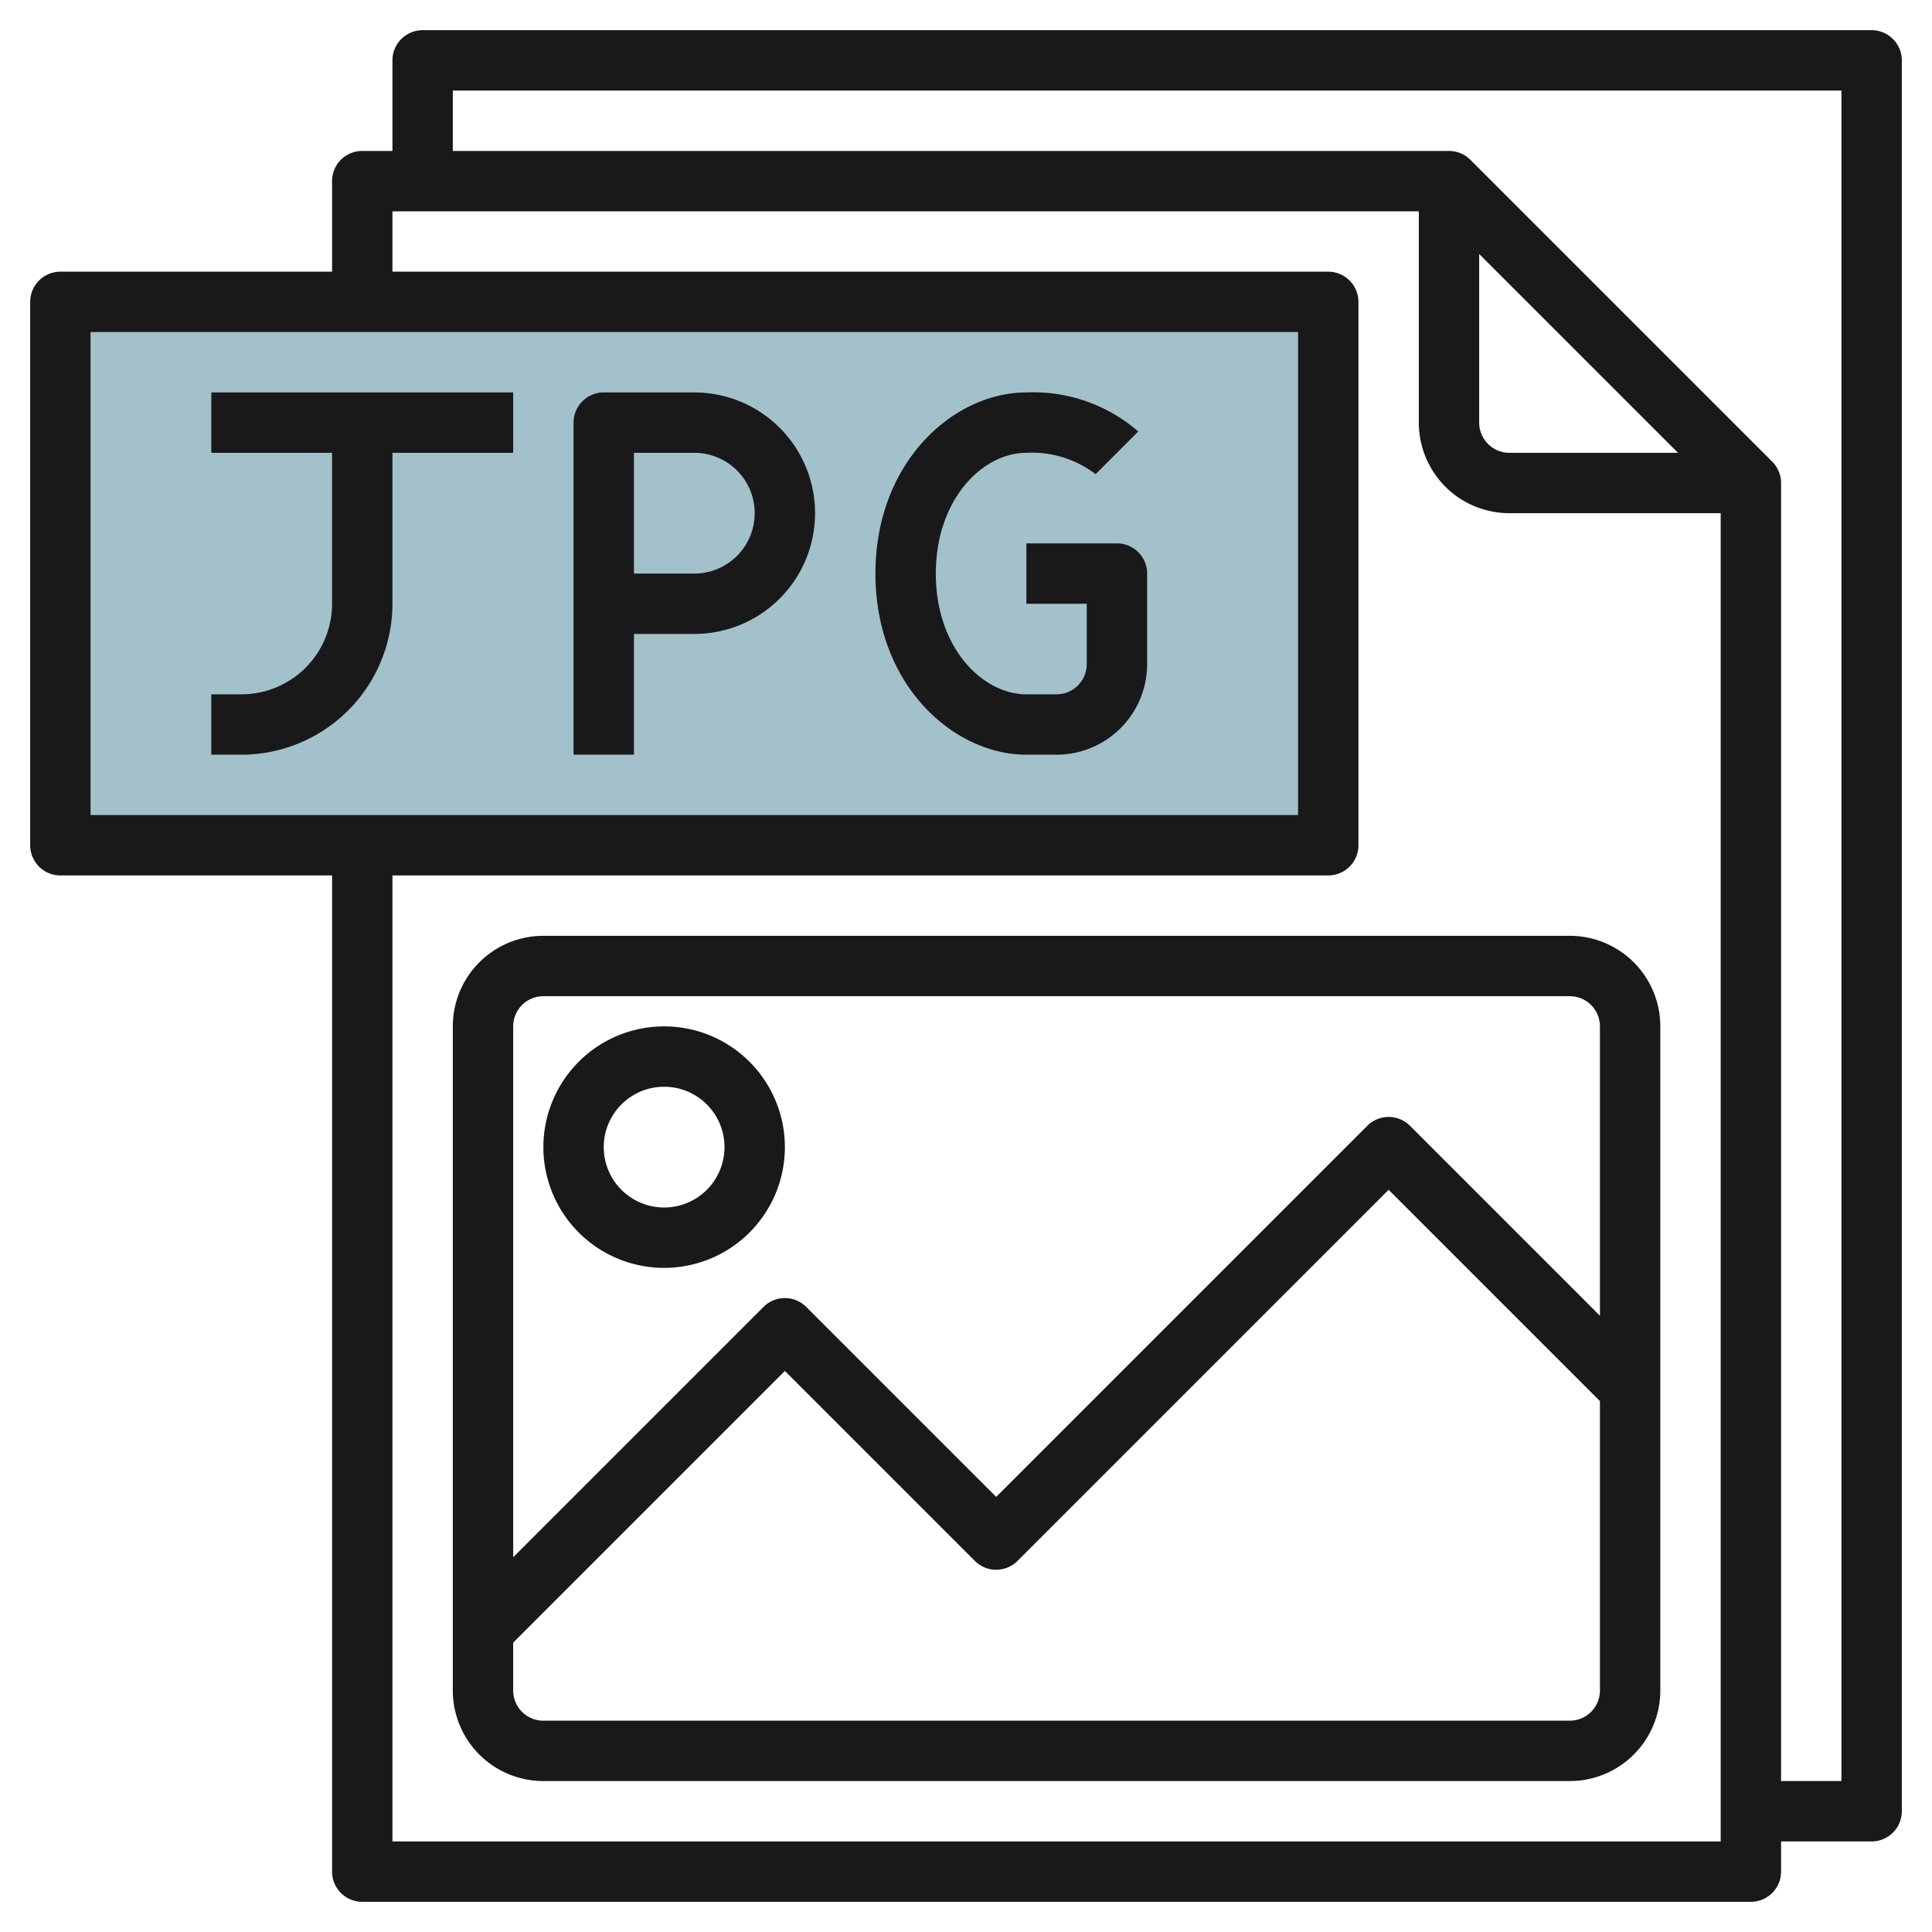 <svg id="Artboard_30" height="512" viewBox="0 0 64 64" width="512" xmlns="http://www.w3.org/2000/svg" data-name="Artboard 30"><path d="m11.985 28h-10v-18h42v18z" fill="#a3c1ca"/><g fill="#191919"><path d="m62 1h-48a1 1 0 0 0 -1 1v3h-1a1 1 0 0 0 -1 1v3h-9a1 1 0 0 0 -1 1v18a1 1 0 0 0 1 1h9v33a1 1 0 0 0 1 1h46a1 1 0 0 0 1-1v-1h3a1 1 0 0 0 1-1v-58a1 1 0 0 0 -1-1zm-59 10h40v16h-40zm10 50v-32h31a1 1 0 0 0 1-1v-18a1 1 0 0 0 -1-1h-31v-2h34v7a3 3 0 0 0 3 3h7v44zm36-52.586 6.586 6.586h-5.586a1 1 0 0 1 -1-1zm12 50.586h-2v-43a1 1 0 0 0 -.293-.707l-10-10a1 1 0 0 0 -.707-.293h-33v-2h46z"/><path d="m23 13h-3a1 1 0 0 0 -1 1v11h2v-4h2a4 4 0 0 0 0-8zm0 6h-2v-4h2a2 2 0 0 1 0 4z"/><path d="m7 15h4v5a3 3 0 0 1 -3 3h-1v2h1a5.006 5.006 0 0 0 5-5v-5h4v-2h-10z"/><path d="m52 31h-34a3 3 0 0 0 -3 3v22a3 3 0 0 0 3 3h34a3 3 0 0 0 3-3v-22a3 3 0 0 0 -3-3zm-34 2h34a1 1 0 0 1 1 1v9.586l-6.293-6.293a1 1 0 0 0 -1.414 0l-12.293 12.293-6.293-6.293a1 1 0 0 0 -1.414 0l-8.293 8.293v-17.586a1 1 0 0 1 1-1zm34 24h-34a1 1 0 0 1 -1-1v-1.586l9-9 6.293 6.293a1 1 0 0 0 1.414 0l12.293-12.293 7 7v9.586a1 1 0 0 1 -1 1z"/><path d="m22 42a4 4 0 1 0 -4-4 4 4 0 0 0 4 4zm0-6a2 2 0 1 1 -2 2 2 2 0 0 1 2-2z"/><path d="m37 18h-3v2h2v2a1 1 0 0 1 -1 1h-1c-1.443 0-3-1.529-3-4s1.557-4 3-4a3.478 3.478 0 0 1 2.293.707l1.414-1.414a5.311 5.311 0 0 0 -3.707-1.293c-2.405 0-5 2.294-5 6s2.595 6 5 6h1a3 3 0 0 0 3-3v-3a1 1 0 0 0 -1-1z"/></g></svg>